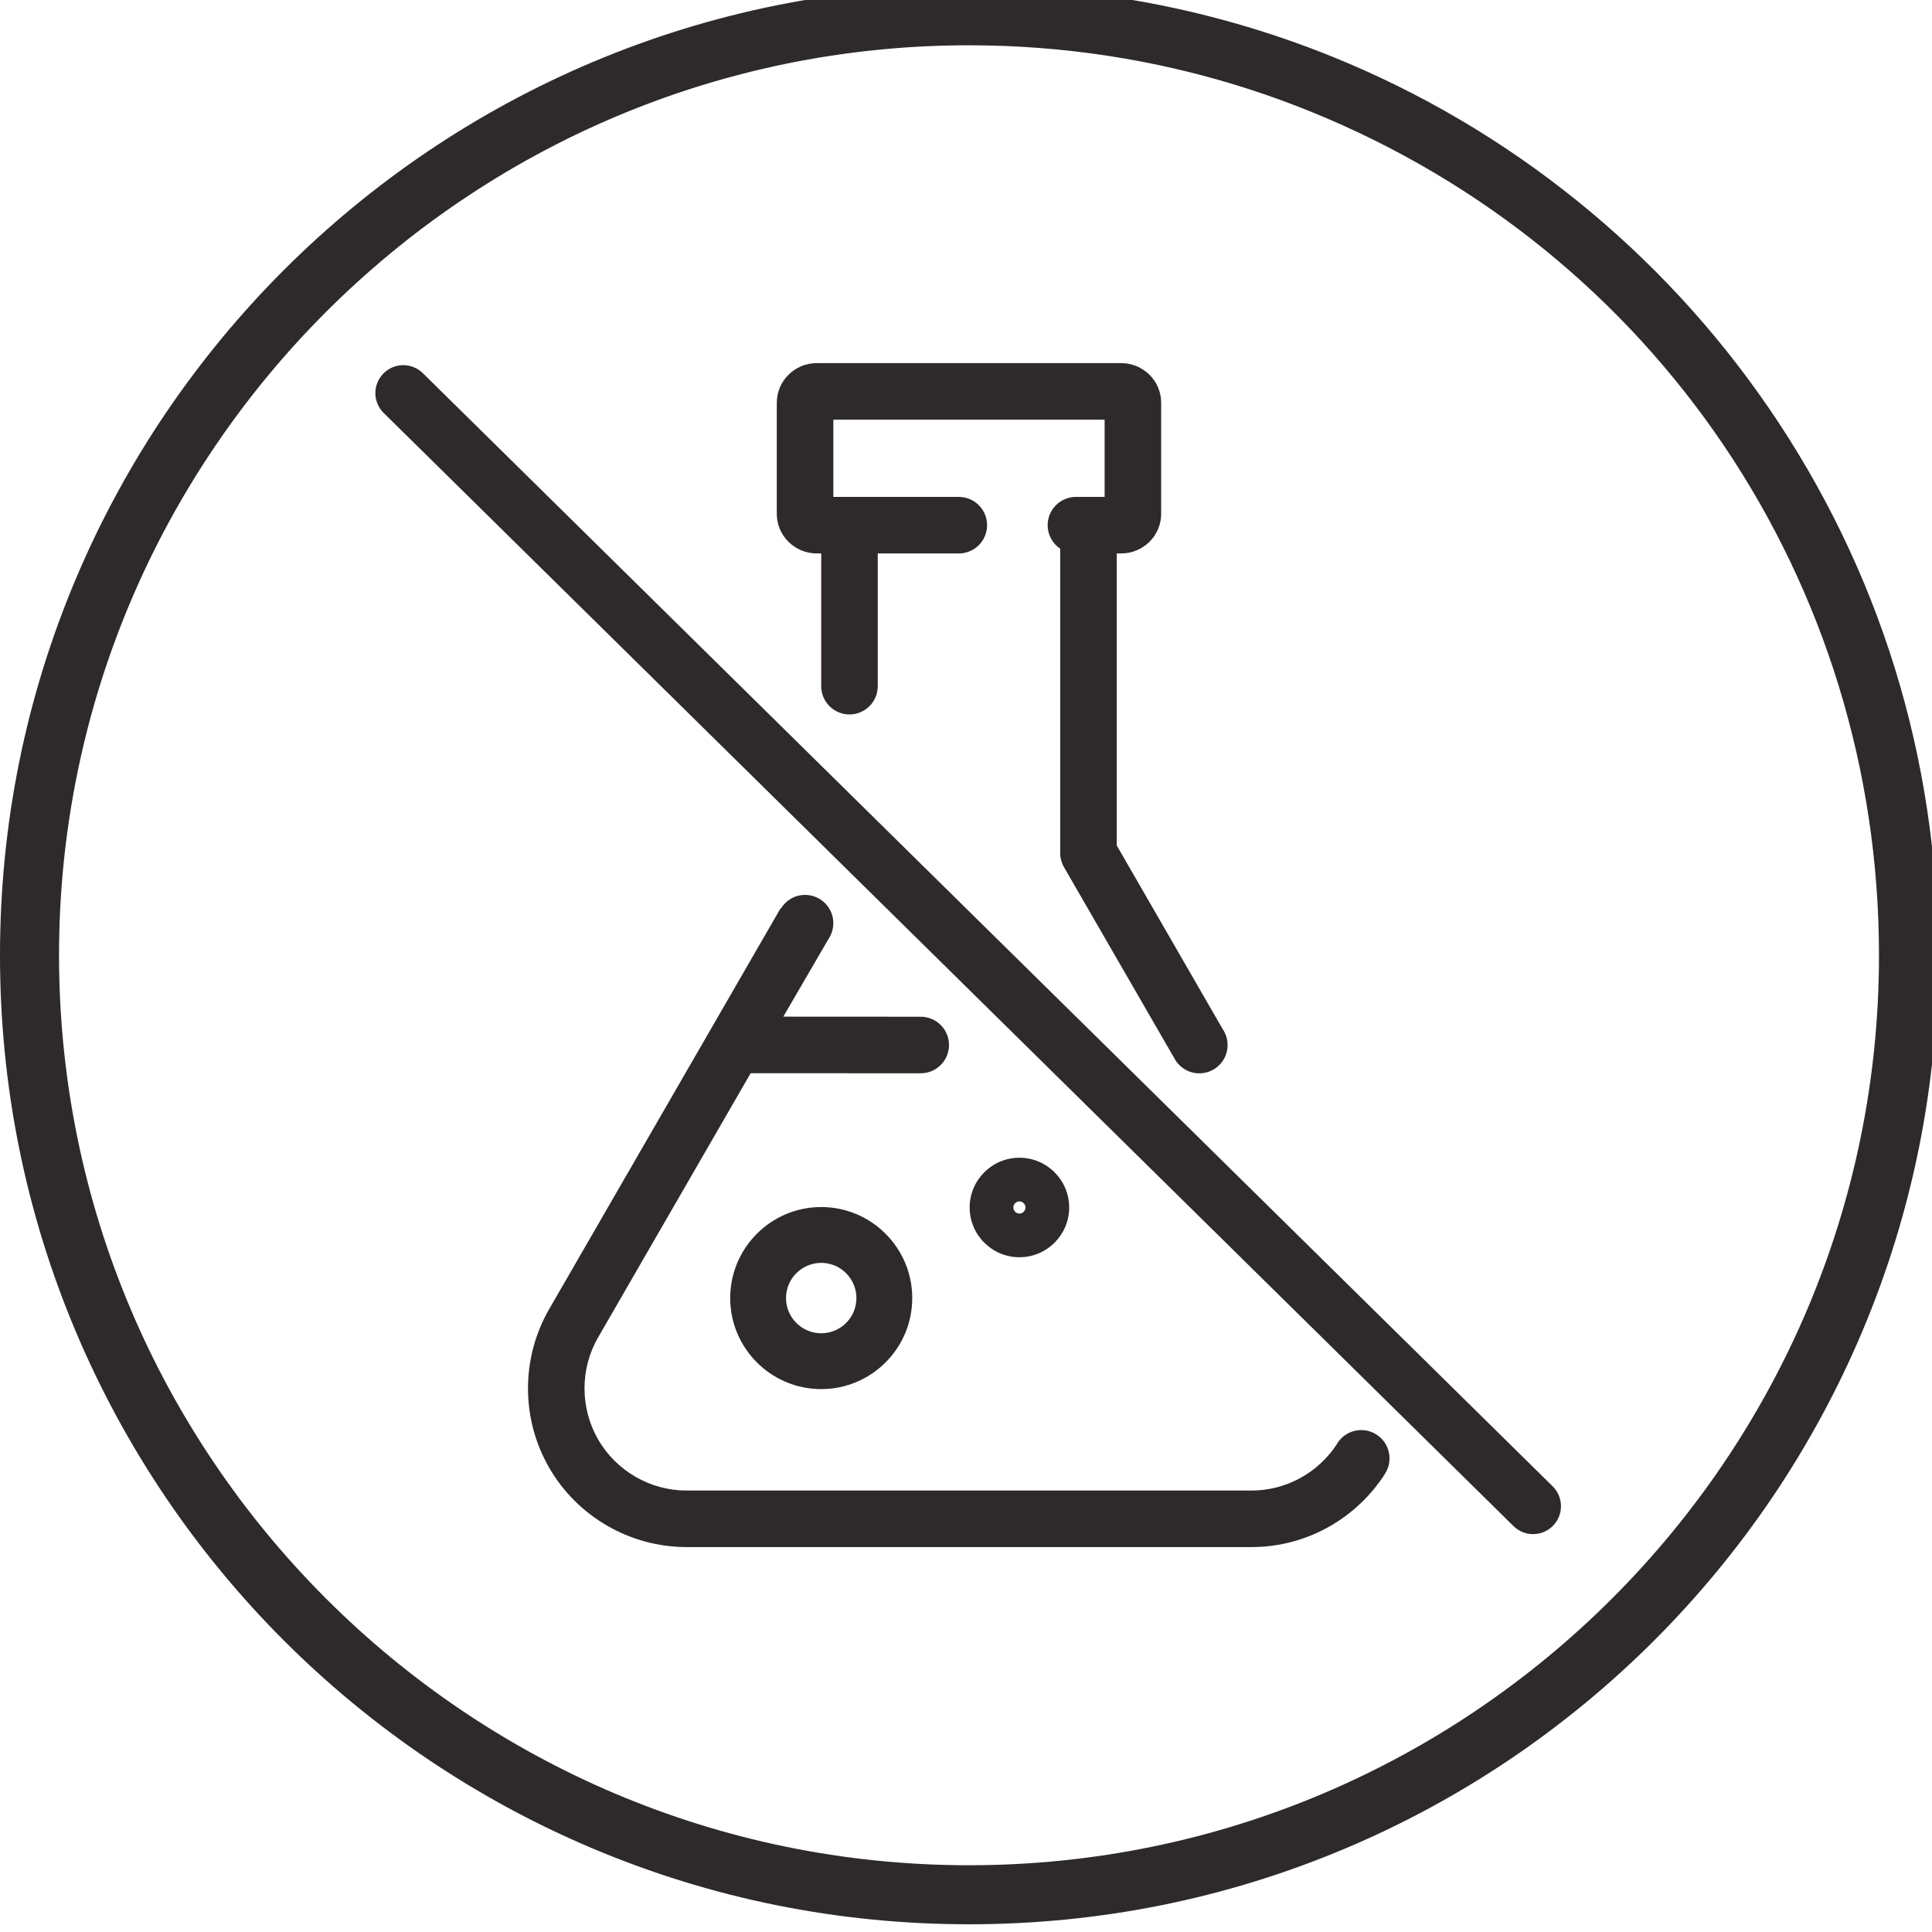<?xml version="1.0" encoding="UTF-8" standalone="no"?>
<!DOCTYPE svg PUBLIC "-//W3C//DTD SVG 1.1//EN" "http://www.w3.org/Graphics/SVG/1.1/DTD/svg11.dtd">
<svg width="100%" height="100%" viewBox="0 0 160 160" version="1.1" xmlns="http://www.w3.org/2000/svg" xmlns:xlink="http://www.w3.org/1999/xlink" xml:space="preserve" xmlns:serif="http://www.serif.com/" style="fill-rule:evenodd;clip-rule:evenodd;stroke-linejoin:round;stroke-miterlimit:2;">
    <g transform="matrix(1,0,0,1,-2638.14,-3957)">
        <g>
            <g transform="matrix(0.069,0,0,-0.069,2638.14,4116.36)">
                <path d="M1163.03,70.848C560.801,70.848 70.848,560.797 70.848,1163.03C70.848,1765.26 560.801,2255.22 1163.03,2255.22C1170.98,2255.22 1179.01,2255.13 1186.88,2254.96C1241.5,2253.79 1296.31,2248.53 1349.78,2239.32C1426.13,2226.17 1501.21,2204.76 1572.94,2175.7C1987.41,2007.76 2255.22,1610.27 2255.22,1163.03C2255.22,560.797 1765.27,70.848 1163.03,70.848ZM2122.54,1820.47C2058.39,1913.93 1981.09,1997.43 1892.81,2068.66C1803.79,2140.48 1705.12,2198.58 1599.54,2241.36C1523.13,2272.32 1443.14,2295.13 1361.81,2309.14C1304.88,2318.94 1246.53,2324.54 1188.4,2325.79C1179.96,2325.97 1171.42,2326.06 1163.03,2326.06C1006.04,2326.06 853.719,2295.3 710.316,2234.65C641.406,2205.5 574.934,2169.42 512.742,2127.41C451.16,2085.81 393.258,2038.03 340.645,1985.42C288.031,1932.81 240.258,1874.9 198.648,1813.32C156.648,1751.15 120.566,1684.67 91.41,1615.74C30.754,1472.34 0,1320.02 0,1163.03C0,1006.04 30.754,853.719 91.41,710.309C120.57,641.379 156.648,574.91 198.648,512.738C240.254,451.16 288.027,393.258 340.645,340.637C393.254,288.027 451.156,240.25 512.742,198.648C574.934,156.629 641.406,120.547 710.316,91.41C853.723,30.75 1006.04,0 1163.03,0C1320.02,0 1472.34,30.75 1615.75,91.41C1684.67,120.559 1751.15,156.637 1813.32,198.648C1874.91,240.25 1932.81,288.027 1985.42,340.637C2038.04,393.258 2085.81,451.16 2127.42,512.738C2169.41,574.91 2205.49,641.379 2234.65,710.309C2295.31,853.73 2326.06,1006.04 2326.06,1163.03C2326.06,1399.18 2255.69,1626.52 2122.54,1820.47" style="fill:rgb(46,42,43);fill-rule:nonzero;"/>
            </g>
            <g transform="matrix(0.069,0,0,-0.069,2638.14,4076.81)">
                <path d="M980.363,1072.11L985.652,1072.11L985.652,912.812C985.652,894.07 1000.84,878.883 1019.58,878.883C1038.31,878.883 1053.5,894.07 1053.5,912.812L1053.5,1072.11L1150.8,1072.11C1169.54,1072.11 1184.73,1087.3 1184.73,1106.03C1184.73,1124.77 1169.54,1139.96 1150.8,1139.96L1000.19,1139.96L1000.19,1232.7L1325.79,1232.7L1325.79,1139.96L1291.35,1139.96C1272.61,1139.96 1257.43,1124.77 1257.43,1106.03C1257.43,1094.28 1263.4,1083.93 1272.48,1077.84L1272.48,712.563C1272.48,706.613 1274.05,700.762 1277.03,695.602L1409.49,466.172C1415.19,455.453 1426.47,448.141 1439.46,448.141C1458.2,448.141 1473.39,463.32 1473.39,482.063C1473.39,489.063 1471.27,495.57 1467.63,500.973L1340.33,721.66L1340.33,1072.11L1345.62,1072.11C1372.1,1072.11 1393.65,1093.42 1393.65,1119.6L1393.65,1253.06C1393.65,1279.25 1372.1,1300.55 1345.62,1300.55L980.363,1300.55C953.883,1300.55 932.34,1279.25 932.34,1253.06L932.34,1119.6C932.34,1093.42 953.883,1072.11 980.363,1072.11" style="fill:rgb(46,42,43);fill-rule:nonzero;"/>
            </g>
            <g transform="matrix(0.069,0,0,-0.069,2638.14,4115.18)">
                <path d="M507.543,1844.54C494.363,1857.53 473.152,1857.37 460.168,1844.19C447.184,1831.01 447.34,1809.8 460.52,1796.82L1816.52,460.82C1823.05,454.391 1831.54,451.18 1840.03,451.18C1848.69,451.18 1857.34,454.512 1863.9,461.172C1876.88,474.352 1876.72,495.563 1863.54,508.539L507.543,1844.54" style="fill:rgb(46,42,43);fill-rule:nonzero;"/>
            </g>
            <g transform="matrix(0.069,0,0,-0.069,2638.14,4160.69)">
                <path d="M1633.81,1235.6C1620.87,1235.6 1609.62,1228.35 1603.9,1217.69C1581.96,1184.86 1544.62,1163.16 1502.28,1163.03C1501.97,1163.04 1501.66,1163.04 1501.34,1163.03L824.066,1163.03C780.41,1163.03 739.734,1186.52 717.91,1224.33C696.082,1262.13 696.082,1309.1 717.91,1346.91L900.957,1663.95L1105.1,1663.86C1123.83,1663.86 1139.02,1679.05 1139.02,1697.78C1139.02,1716.52 1123.83,1731.71 1105.1,1731.71L940.133,1731.8L994.27,1824.86C995.215,1826.24 996.059,1827.68 996.793,1829.2L996.797,1829.2C998.969,1833.67 1000.19,1838.7 1000.19,1844C1000.19,1862.74 985,1877.93 966.266,1877.93C953.906,1877.93 943.094,1871.32 937.16,1861.44L936.758,1861.66L659.152,1380.83C625.242,1322.1 625.242,1249.13 659.148,1190.4C693.055,1131.67 756.246,1095.18 824.066,1095.18L1501.92,1095.18C1569.47,1095.18 1628.91,1130.55 1662.72,1183.73C1662.82,1183.88 1662.88,1184.06 1662.92,1184.25C1665.97,1189.34 1667.73,1195.3 1667.73,1201.67C1667.73,1220.41 1652.54,1235.6 1633.81,1235.6" style="fill:rgb(46,42,43);fill-rule:nonzero;"/>
            </g>
            <g transform="matrix(0.069,0,0,-0.069,2638.14,4173.54)">
                <path d="M1027.9,1580.28C1027.9,1556.98 1008.95,1538.03 985.652,1538.03C962.355,1538.03 943.402,1556.98 943.402,1580.28C943.402,1603.58 962.355,1622.53 985.652,1622.53C1008.95,1622.53 1027.9,1603.58 1027.9,1580.28ZM876.402,1580.28C876.402,1520.04 925.41,1471.03 985.652,1471.03C1045.89,1471.03 1094.9,1520.04 1094.9,1580.28C1094.9,1640.52 1045.89,1689.53 985.652,1689.53C925.41,1689.53 876.402,1640.52 876.402,1580.28" style="fill:rgb(46,42,43);fill-rule:nonzero;"/>
            </g>
            <g transform="matrix(0.069,0,0,-0.069,2638.14,4158.43)">
                <path d="M1216.25,1470.02C1216.25,1474.03 1219.52,1477.3 1223.53,1477.3C1227.55,1477.3 1230.81,1474.03 1230.81,1470.02C1230.81,1466.01 1227.55,1462.74 1223.53,1462.74C1219.52,1462.74 1216.25,1466.01 1216.25,1470.02ZM1283.25,1470.02C1283.25,1502.95 1256.46,1529.74 1223.53,1529.74C1190.6,1529.74 1163.81,1502.95 1163.81,1470.02C1163.81,1437.09 1190.6,1410.3 1223.53,1410.3C1256.46,1410.3 1283.25,1437.09 1283.25,1470.02" style="fill:rgb(46,42,43);fill-rule:nonzero;"/>
            </g>
        </g>
    </g>
</svg>
